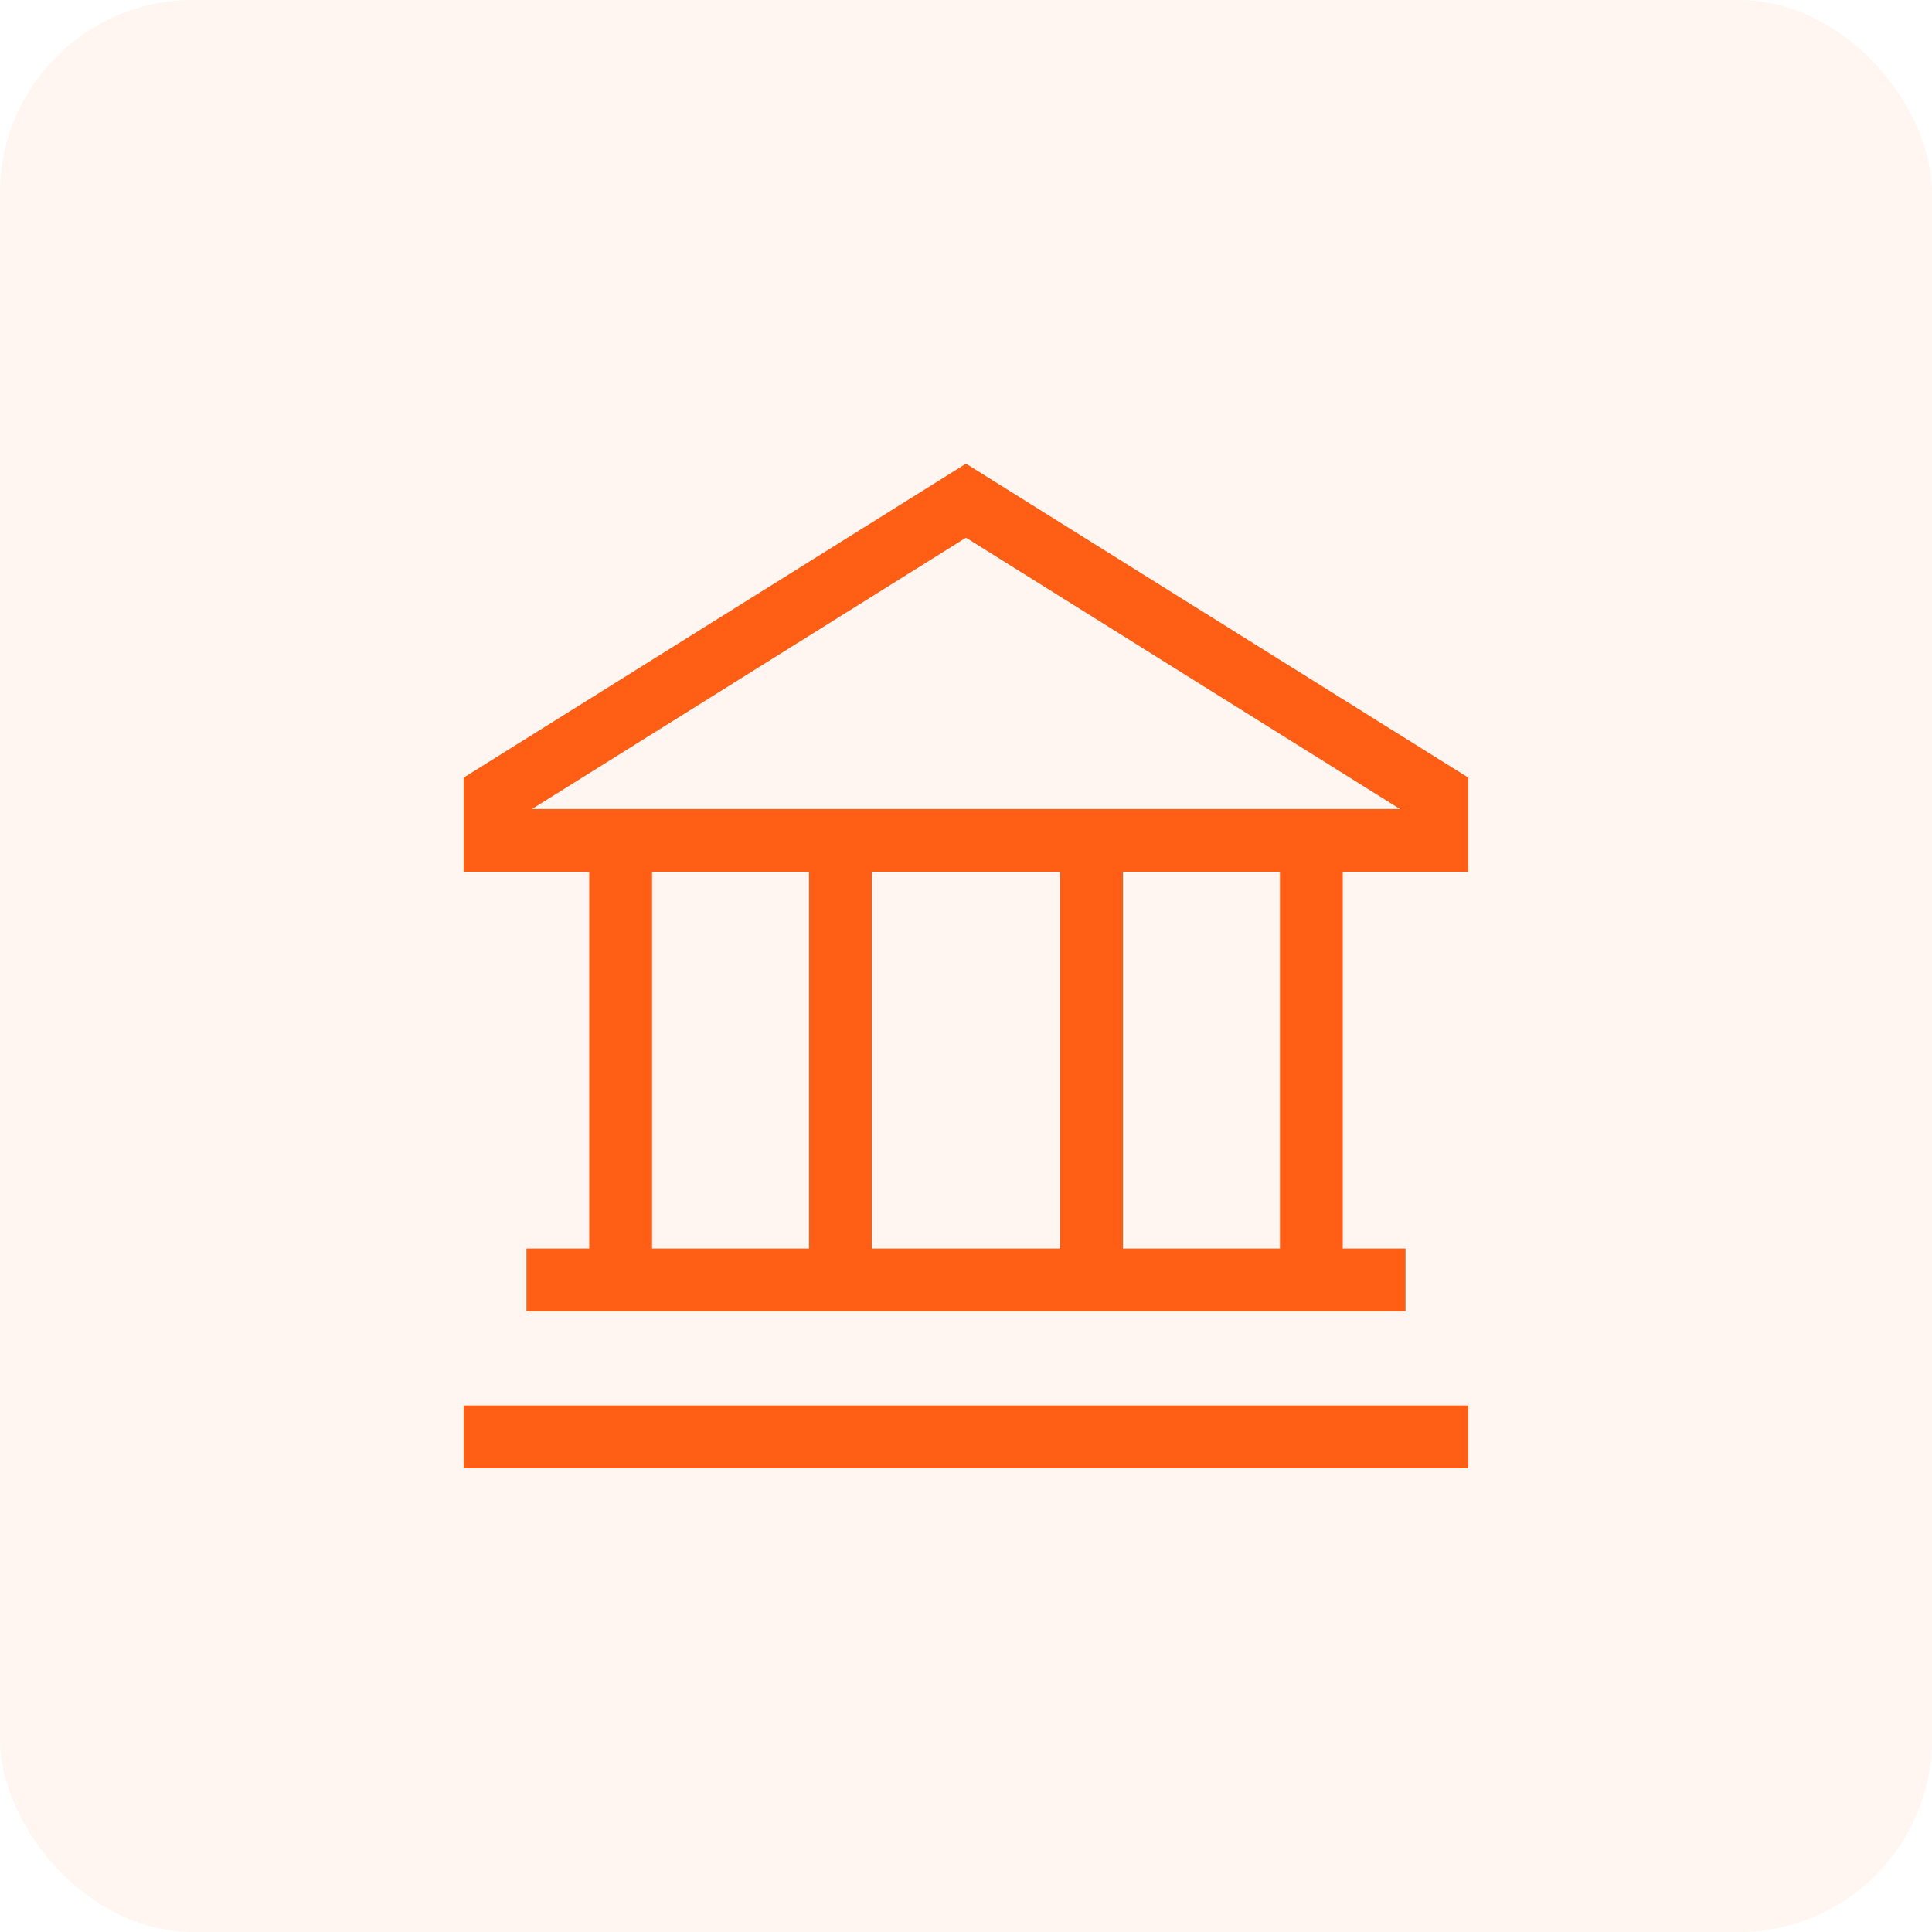 <svg xmlns="http://www.w3.org/2000/svg" width="40" height="40" viewBox="0 0 40 40" fill="none"><rect width="40" height="40" rx="4" fill="#FF5E14" fill-opacity="0.06"></rect><path d="M29.1 18.05H30.4V16.1L20 9.6L9.6 16.1V18.05H12.2V25.85H10.9V27.15H29.1V25.85H27.8V18.05H29.1ZM26.5 18.05V25.85H23.25V18.05H26.5ZM21.95 18.05V25.85H18.05V18.05H21.95ZM16.75 18.05V25.85H13.5V18.05H16.75ZM11.014 16.75L20 11.132L28.986 16.75H11.014ZM9.6 29.1V30.4H30.4V29.1H9.6Z" fill="#FF5E14"></path></svg>